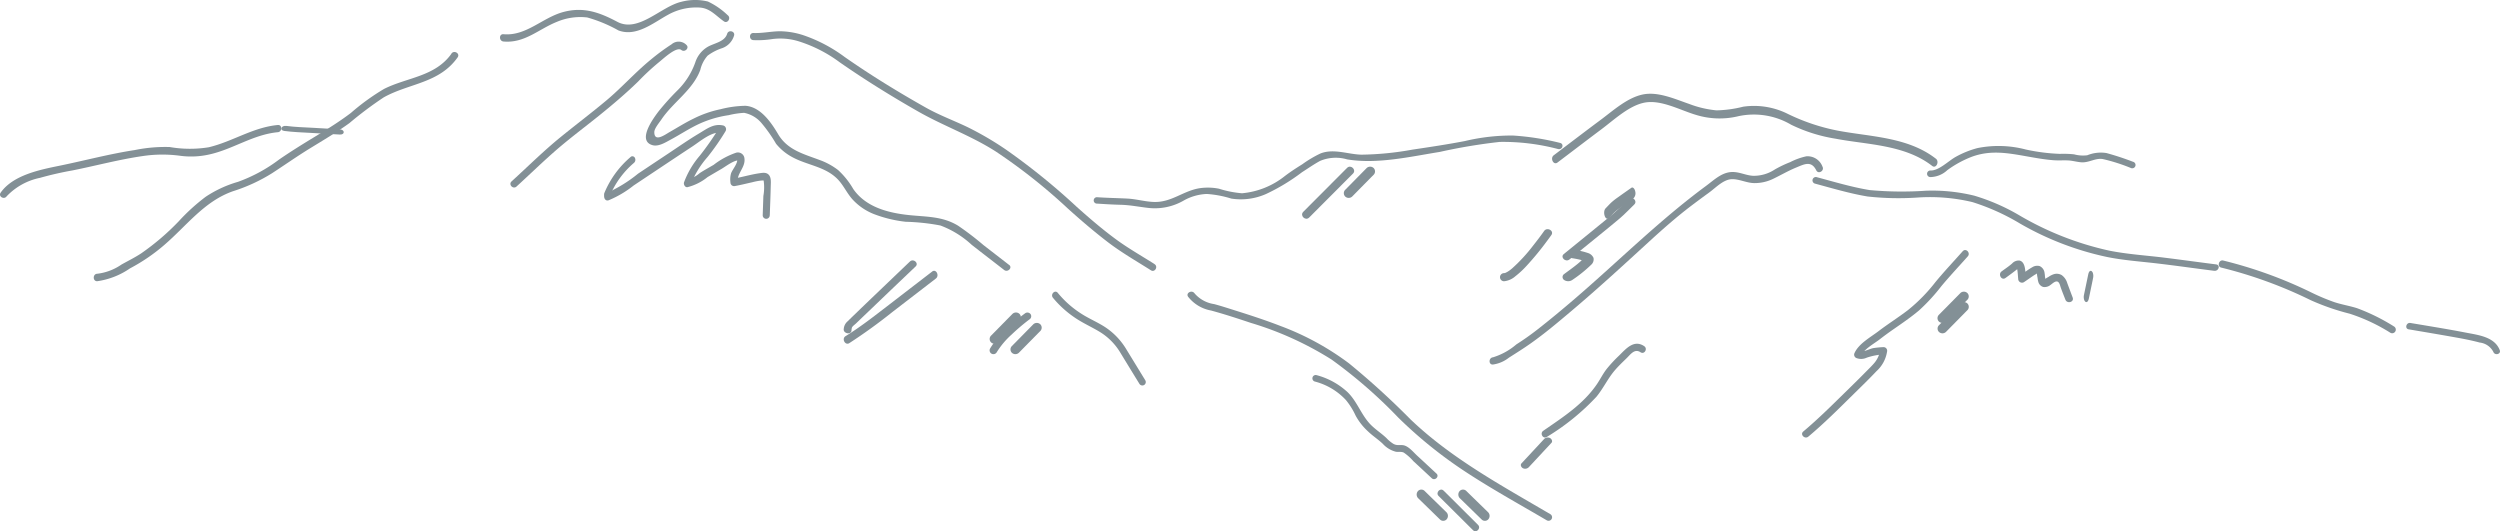 <svg id="Mountain_Illo" data-name="Mountain Illo" xmlns="http://www.w3.org/2000/svg" xmlns:xlink="http://www.w3.org/1999/xlink" width="240" height="51" viewBox="0 0 240 51">
  <defs>
    <clipPath id="clip-path">
      <path id="Clip_38" data-name="Clip 38" d="M0,0H22V4H0Z" fill="none"/>
    </clipPath>
  </defs>
  <path id="Fill_1" data-name="Fill 1" d="M38.84,22.355c-1.259-.8-2.561-1.532-3.759-2.419-1.295-.956-2.518-2.009-3.717-3.08a63.475,63.475,0,0,0-6.754-5.47,29.982,29.982,0,0,0-3.761-2.2c-1.318-.63-2.682-1.131-3.957-1.849C14.221,5.833,11.6,4.225,9.087,2.47A14.431,14.431,0,0,0,5.227.417,7.465,7.465,0,0,0,2.831,0C1.984.017,1.188.2.331.169-.111.154-.11.838.331.852a9.009,9.009,0,0,0,1.8-.1,5.949,5.949,0,0,1,2.6.232,13.289,13.289,0,0,1,3.887,2c2.422,1.684,4.933,3.241,7.5,4.706,2.461,1.407,5.12,2.335,7.515,3.879a54.092,54.092,0,0,1,6.887,5.457c1.229,1.108,2.487,2.185,3.8,3.193s2.765,1.84,4.171,2.73c.373.236.718-.354.346-.59" transform="translate(72 3)" fill="#839096"/>
  <path id="Fill_3" data-name="Fill 3" d="M34.339.155C32.768,2.37,30.075,2.42,27.864,3.54a21.656,21.656,0,0,0-3.176,2.3c-1.1.836-2.279,1.564-3.456,2.283-1.153.7-2.3,1.409-3.416,2.176a14.943,14.943,0,0,1-3.971,2.158,11.184,11.184,0,0,0-3.1,1.434,18.964,18.964,0,0,0-2.584,2.35,23.56,23.56,0,0,1-3.593,3.073c-.614.407-1.267.725-1.907,1.083a5.132,5.132,0,0,1-2.328.883c-.443.016-.444.733,0,.717a7.367,7.367,0,0,0,3.147-1.233,17.5,17.5,0,0,0,3.3-2.254c2.163-1.862,3.844-4.2,6.6-5.157a16.316,16.316,0,0,0,3.733-1.721c1.231-.8,2.43-1.646,3.683-2.412s2.539-1.53,3.746-2.4a36.172,36.172,0,0,1,3.3-2.475c2.448-1.364,5.316-1.335,7.09-3.837.263-.371-.335-.73-.6-.361" transform="translate(9 5)" fill="#839096"/>
  <path id="Fill_5" data-name="Fill 5" d="M31.96,1.006a1.522,1.522,0,0,0-1.553-1,6.212,6.212,0,0,0-1.548.559,10.728,10.728,0,0,0-1.486.711,3.649,3.649,0,0,1-2.081.6c-.606-.033-1.149-.3-1.746-.354-1.134-.111-1.929.707-2.778,1.334C16.3,6.152,12.4,10.053,8.2,13.663c-1.192,1.024-2.4,2.031-3.644,3-.64.5-1.3.961-1.986,1.4A6.243,6.243,0,0,1,.331,19.3c-.44.043-.444.737,0,.694a3.189,3.189,0,0,0,1.526-.658c.708-.45,1.418-.894,2.1-1.377,1.342-.945,2.606-2.014,3.86-3.072,2.571-2.167,5.045-4.445,7.525-6.717,1.3-1.191,2.613-2.346,4.018-3.415.581-.44,1.168-.872,1.755-1.3C21.742,2.995,22.475,2.2,23.3,2.2c.717,0,1.394.372,2.127.378a4.075,4.075,0,0,0,1.776-.4c.758-.364,1.454-.776,2.241-1.1s1.444-.677,1.918.276c.2.4.8.05.6-.35" transform="translate(143 15)" fill="#839096"/>
  <path id="Fill_7" data-name="Fill 7" d="M.062.491a3.612,3.612,0,0,0,2.2,1.319C3.548,2.158,4.822,2.578,6.089,3a31.414,31.414,0,0,1,7.744,3.519,46.6,46.6,0,0,1,6.4,5.569A42.343,42.343,0,0,0,26.4,17.1c2.609,1.737,5.375,3.256,8.083,4.846a.34.34,0,0,0,.353-.582c-4.69-2.757-9.492-5.343-13.423-9.1a74.9,74.9,0,0,0-5.9-5.375A26.219,26.219,0,0,0,8.943,3.3c-1.418-.551-2.867-1.023-4.32-1.481-.687-.216-1.37-.441-2.065-.626A3.058,3.058,0,0,1,.667.151C.412-.2-.195.132.062.491" transform="translate(114 28)" fill="#839096"/>
  <path id="Fill_9" data-name="Fill 9" d="M8.978,2.618C8.483,1.326,6.9,1.161,5.7.927,3.941.585,2.167.305.4.005,0-.063-.173.547.23.615c1.558.264,3.117.526,4.671.806.722.129,1.442.274,2.151.464a1.679,1.679,0,0,1,1.311.9c.144.377.761.214.614-.168" transform="translate(231 31)" fill="#839096"/>
  <path id="Fill_11" data-name="Fill 11" d="M16.832,6.345a18.969,18.969,0,0,0-3.558-1.76c-.715-.225-1.456-.343-2.17-.577a20.038,20.038,0,0,1-2.2-.923A41.977,41.977,0,0,0,.421.009C0-.085-.183.6.243.69A42.565,42.565,0,0,1,8.831,3.819a22.521,22.521,0,0,0,3.735,1.295,17.246,17.246,0,0,1,3.926,1.842.35.35,0,0,0,.34-.611" transform="translate(213 25)" fill="#839096"/>
  <path id="Fill_13" data-name="Fill 13" d="M38.745,8.381c-1.685-.212-3.365-.449-5.05-.656-1.744-.213-3.506-.321-5.226-.668a29.5,29.5,0,0,1-8.707-3.441,19.506,19.506,0,0,0-4.229-1.831A17.052,17.052,0,0,0,10.9,1.308a33.88,33.88,0,0,1-5.413-.06C3.783.968,2.1.461.433.015A.322.322,0,1,0,.246.63C1.91,1.077,3.6,1.584,5.3,1.865a27.22,27.22,0,0,0,4.946.088,17.569,17.569,0,0,1,5.1.447,21.176,21.176,0,0,1,4.577,2.062,28.6,28.6,0,0,0,8.359,3.21c1.567.317,3.161.426,4.75.612,1.845.216,3.683.48,5.525.713.443.056.634-.559.187-.615" transform="translate(174 17)" fill="#839096"/>
  <path id="Fill_15" data-name="Fill 15" d="M16.883.3A1.036,1.036,0,0,0,15.474.251a20.794,20.794,0,0,0-1.98,1.458C12,2.927,10.7,4.395,9.219,5.637,7.761,6.857,6.244,8,4.771,9.2,3.15,10.522,1.658,12.006.109,13.416c-.326.3.15.788.474.493,1.317-1.2,2.592-2.451,3.941-3.612C5.826,9.179,7.2,8.156,8.536,7.079c1.281-1.034,2.541-2.1,3.724-3.251a23.252,23.252,0,0,1,1.981-1.841C14.6,1.712,15.939.416,16.409.8c.338.271.814-.219.474-.494" transform="translate(49 4)" fill="#839096"/>
  <path id="Fill_17" data-name="Fill 17" d="M34.881,22.439c-.822-.64-1.649-1.274-2.471-1.914a28.462,28.462,0,0,0-2.42-1.85c-1.505-.924-3.046-.849-4.734-1.028-2-.211-4.133-.76-5.341-2.5a7.72,7.72,0,0,0-1.452-1.817,6.523,6.523,0,0,0-1.8-.978c-1.542-.58-3.079-.959-3.973-2.489C12.033,8.749,11,7.25,9.564,7.157a10.148,10.148,0,0,0-2.39.328,10.482,10.482,0,0,0-2.586.9c-.8.386-1.542.857-2.31,1.294-.391.22-1.474,1.034-1.464,0,0-.349.484-.913.68-1.206C2.619,6.8,4.508,5.653,5.229,3.714a3.145,3.145,0,0,1,.7-1.369,4.867,4.867,0,0,1,1.408-.726A1.826,1.826,0,0,0,8.468.42C8.6,0,7.94-.18,7.809.238c-.255.822-1.3.892-1.949,1.307A2.685,2.685,0,0,0,4.744,3,7.06,7.06,0,0,1,3.03,5.683a24.486,24.486,0,0,0-1.8,2c-.477.628-2.1,2.8-.609,3.247.586.178,1.268-.26,1.763-.525.9-.483,1.755-1.053,2.685-1.49a10.366,10.366,0,0,1,2.887-.859,7.958,7.958,0,0,1,1.481-.223,2.908,2.908,0,0,1,1.646.957A13.915,13.915,0,0,1,12.5,10.8a5.08,5.08,0,0,0,1.591,1.3c1.436.773,3.151.892,4.334,2.115.56.581.88,1.34,1.426,1.938a5.526,5.526,0,0,0,2.049,1.4,12.281,12.281,0,0,0,3.051.738,20.45,20.45,0,0,1,3.326.356,9.076,9.076,0,0,1,3,1.851c1.035.812,2.082,1.612,3.12,2.42.344.265.83-.215.484-.484" transform="translate(62 3)" fill="#839096"/>
  <path id="Fill_19" data-name="Fill 19" d="M44.758.717A25.15,25.15,0,0,0,40.245.011,19.34,19.34,0,0,0,35.632.54c-1.669.321-3.353.574-5.036.824a29.1,29.1,0,0,1-4.9.484c-1.3-.032-2.643-.612-3.924-.118a10.981,10.981,0,0,0-1.755,1.042c-.565.35-1.118.709-1.643,1.106a7.705,7.705,0,0,1-4.141,1.676,9.979,9.979,0,0,1-2.214-.439,5.466,5.466,0,0,0-1.794-.055C8.6,5.293,7.474,6.454,5.753,6.387c-.856-.033-1.676-.281-2.535-.324C2.255,6.014,1.292,6,.328,5.933a.308.308,0,1,0,0,.614c.75.049,1.5.095,2.25.113.914.021,1.763.2,2.662.3a5.537,5.537,0,0,0,3.424-.724,4.912,4.912,0,0,1,2.183-.615,10.093,10.093,0,0,1,2.354.443,5.959,5.959,0,0,0,3.349-.445,19.052,19.052,0,0,0,3.442-2.085c.569-.361,1.137-.762,1.733-1.085A3.872,3.872,0,0,1,24.319,2.3c2.891.483,6.053-.26,8.9-.716A53.772,53.772,0,0,1,38.962.625a20.667,20.667,0,0,1,5.614.684c.425.1.607-.5.181-.592" transform="translate(105 13)" fill="#839096"/>
  <path id="Fill_21" data-name="Fill 21" d="M15.426.111c-.875.99-1.785,1.949-2.625,2.97a16.1,16.1,0,0,1-2.64,2.691c-.917.7-1.892,1.312-2.809,2.01-.783.6-1.967,1.231-2.344,2.174a.353.353,0,0,0,.239.428,1.258,1.258,0,0,0,.965-.05,6.265,6.265,0,0,1,1.617-.313c-.111-.148-.22-.294-.329-.442a2.475,2.475,0,0,1-.52,1.213c-.262.319-.569.609-.857.9-.662.676-1.34,1.336-2.017,2-1.3,1.275-2.6,2.564-3.991,3.732-.34.286.146.774.483.493,1.558-1.305,3-2.755,4.449-4.182.707-.694,1.418-1.385,2.1-2.107A3.194,3.194,0,0,0,8.157,9.764a.35.35,0,0,0-.329-.44,8.865,8.865,0,0,0-.98.093c-.42.078-1,.442-1.42.3l.237.428c.24-.6,1.289-1.183,1.778-1.561.446-.347.9-.677,1.367-1,.82-.57,1.648-1.134,2.414-1.78a17.984,17.984,0,0,0,2.16-2.348c.813-.975,1.685-1.9,2.525-2.847.292-.333-.188-.827-.483-.493" transform="translate(173 24)" fill="#839096"/>
  <path id="Fill_23" data-name="Fill 23" d="M5.622.417,3.017.267C2.176.219,1.319.2.494.088,0,.021-.214.5.284.57c.863.116,1.754.141,2.63.192L5.622.917c.506.029.5-.471,0-.5" transform="translate(27 12)" fill="#839096"/>
  <path id="Fill_25" data-name="Fill 25" d="M26.678,0c-2.4.222-4.34,1.59-6.637,2.137a11.3,11.3,0,0,1-3.749-.022,14.554,14.554,0,0,0-3.356.291c-2.412.368-4.77,1-7.159,1.491-1.885.386-4.516.889-5.715,2.6-.252.361.329.706.579.347a6.075,6.075,0,0,1,3.2-1.771,31.875,31.875,0,0,1,3.115-.712c2.264-.452,4.476-1.053,6.764-1.382a12.776,12.776,0,0,1,3.646-.015,7.89,7.89,0,0,0,2.721-.134C22.368,2.329,24.305.911,26.678.691c.427-.04.431-.729,0-.689" transform="translate(0 12)" fill="#839096"/>
  <path id="Fill_27" data-name="Fill 27" d="M15.9,8.65c.031-.916.07-1.832.09-2.748.007-.359.072-.857-.2-1.134-.24-.247-.6-.177-.9-.134-.85.125-1.677.379-2.525.523l.428.352c-.053-.873.775-1.443.676-2.28a.631.631,0,0,0-.784-.575,7.439,7.439,0,0,0-2.174,1.171c-.441.259-.895.506-1.326.785a2.951,2.951,0,0,1-1.2.634c.108.154.217.307.325.461A9,9,0,0,1,9.928,3.069,23.059,23.059,0,0,0,11.656.587a.375.375,0,0,0-.2-.533C10.533-.17,9.889.346,9.086.826,8.1,1.414,7.153,2.077,6.195,2.713Q4.725,3.69,3.257,4.669A13.277,13.277,0,0,1,.237,6.532c-.417.129-.239.831.179.7A10,10,0,0,0,2.831,5.807L5.64,3.935c.938-.623,1.874-1.248,2.813-1.864C9.181,1.594,10.4.541,11.275.754l-.2-.533a27.011,27.011,0,0,1-1.9,2.731A8.419,8.419,0,0,0,7.664,5.511c-.054.206.1.487.325.459A5,5,0,0,0,9.927,5c.443-.262.885-.523,1.329-.78.351-.2,1.344-.966,1.731-.793l-.235-.254c.166.439-.437,1.08-.571,1.472a2.117,2.117,0,0,0-.059.865.35.35,0,0,0,.426.35c.573-.1,1.133-.246,1.7-.371a5.4,5.4,0,0,1,.857-.158c.189-.009.192-.012.208.016a4.652,4.652,0,0,1-.03,1.471c-.019.61-.042,1.222-.062,1.832a.338.338,0,1,0,.675,0" transform="translate(58 12)" fill="#839096"/>
  <path id="Fill_29" data-name="Fill 29" d="M9.844.231c-.993-.665-1.75.253-2.407.9A13.02,13.02,0,0,0,6.249,2.409c-.359.459-.613.978-.938,1.459C4,5.8,2.065,7.033.154,8.355c-.365.251-.014.838.355.582A22.208,22.208,0,0,0,5.253,5.094C5.911,4.3,6.337,3.36,7,2.577c.358-.422.764-.807,1.161-1.194.371-.362.762-.943,1.326-.568.372.249.724-.336.355-.584" transform="translate(148 33)" fill="#839096"/>
  <path id="Fill_31" data-name="Fill 31" d="M2.214.17.062,2.485c-.137.147-.028.382.149.469A.487.487,0,0,0,.784,2.83L2.938.515c.137-.147.028-.382-.151-.469A.487.487,0,0,0,2.214.17" transform="translate(146 42)" fill="#839096"/>
  <path id="Fill_33" data-name="Fill 33" d="M.079.582a9.856,9.856,0,0,0,2.088,1.9c.79.544,1.664.916,2.475,1.419A5.855,5.855,0,0,1,6.559,5.867q.907,1.492,1.823,2.977a.329.329,0,0,0,.567-.334Q8.038,7.022,7.127,5.533A6.62,6.62,0,0,0,5.3,3.546c-.77-.549-1.664-.9-2.461-1.409A9.559,9.559,0,0,1,.545.112C.277-.218-.186.254.079.582" transform="translate(101 28)" fill="#839096"/>
  <path id="Fill_35" data-name="Fill 35" d="M11.9,9.462c-.615-.571-1.228-1.146-1.848-1.714-.361-.329-.843-.945-1.367-1.011-.341-.042-.581.057-.917-.126a3.368,3.368,0,0,1-.673-.56C6.59,5.572,6,5.208,5.521,4.7,4.65,3.764,4.278,2.528,3.351,1.632A7.039,7.039,0,0,0,.393.014.318.318,0,0,0,.223.627a6.18,6.18,0,0,1,2.99,1.784A6.9,6.9,0,0,1,4.14,3.9,5.851,5.851,0,0,0,5.326,5.411c.447.433.976.768,1.428,1.2A2.537,2.537,0,0,0,8,7.366c.265.048.518-.033.761.083a4.787,4.787,0,0,1,.924.824c.592.543,1.178,1.093,1.767,1.64.3.277.752-.17.451-.45" transform="translate(126 36)" fill="#839096"/>
  <g id="Group_39" data-name="Group 39" transform="translate(48)">
    <path id="Clip_38-2" data-name="Clip 38" d="M0,0H22V4H0Z" fill="none"/>
    <g id="Group_39-2" data-name="Group 39" clip-path="url(#clip-path)">
      <path id="Fill_37" data-name="Fill 37" d="M21.844,1.447a7.131,7.131,0,0,0-1.885-1.3,5.164,5.164,0,0,0-2.544.025c-1.956.447-4.116,3-6.15,1.925-1.7-.9-3.212-1.46-5.155-.952C4.088,1.675,2.525,3.483.336,3.286c-.449-.04-.446.658,0,.7C2.37,4.167,3.7,2.8,5.475,2.092a5.772,5.772,0,0,1,2.9-.415,13.642,13.642,0,0,1,3,1.247c1.715.639,3.332-.725,4.749-1.5A5.551,5.551,0,0,1,19.194.728c.994.073,1.534.792,2.3,1.322.37.258.721-.348.353-.6" transform="translate(0 -0.001)" fill="#839096"/>
    </g>
  </g>
  <path id="Fill_40" data-name="Fill 40" d="M36.842,6.234c-2.707-2.106-6.339-2.1-9.456-2.7a19.371,19.371,0,0,1-4.757-1.6,7.251,7.251,0,0,0-4.278-.692,11.382,11.382,0,0,1-2.57.353A9.993,9.993,0,0,1,13.15.974C11.746.492,10.117-.255,8.633.087,7.181.421,5.892,1.591,4.674,2.5,3.163,3.622,1.665,4.771.16,5.907c-.373.282-.025.98.352.7,1.41-1.064,2.815-2.142,4.23-3.2C5.966,2.491,7.348,1.177,8.817.864c1.625-.348,3.5.734,5.05,1.18a7.655,7.655,0,0,0,4.04.106,7.061,7.061,0,0,1,5.044.824A15.167,15.167,0,0,0,27.2,4.313c3.045.584,6.651.563,9.291,2.617.372.29.721-.408.351-.7" transform="translate(149 9)" fill="#839096"/>
  <path id="Fill_42" data-name="Fill 42" d="M8.487.07q-2.08,1.6-4.157,3.2c-1.366,1.048-2.706,2.106-4.156,3-.4.246-.041.919.356.673A51.127,51.127,0,0,0,4.686,3.94q2.08-1.6,4.157-3.2c.37-.285.018-.961-.356-.673" transform="translate(81 26)" fill="#839096"/>
  <path id="Fill_44" data-name="Fill 44" d="M6.974,3.557C6.8,3.1,6.627,2.632,6.455,2.17a1.448,1.448,0,0,0-.533-.761.942.942,0,0,0-.812-.066,1.947,1.947,0,0,0-.463.246,2.077,2.077,0,0,0-.356.23c0,.007.116.025.1.057,0,0-.048-.155-.046-.147-.035-.168-.033-.344-.065-.514A.827.827,0,0,0,3.806.544a.887.887,0,0,0-.722.119c-.4.222-.775.528-1.159.785l.546.318c-.045-.484.046-1.6-.591-1.752A.853.853,0,0,0,1.158.3C.841.576.5.8.159,1.05c-.376.274-.015.913.367.636S1.3,1.128,1.672.825A.408.408,0,0,1,1.777.744Q1.915.675,1.612.673a1.029,1.029,0,0,0,.045.2c.051.3.061.6.089.9a.367.367,0,0,0,.546.318c.346-.231.682-.474,1.028-.7a2.26,2.26,0,0,1,.271-.14c-.121.06-.036-.134-.046.021a2.785,2.785,0,0,0,.061.4,1.91,1.91,0,0,0,.074.394.694.694,0,0,0,.472.484.9.9,0,0,0,.685-.187c.164-.11.42-.377.642-.34s.287.387.344.553c.138.4.3.79.452,1.185.167.437.87.247.7-.2" transform="translate(192 25)" fill="#839096"/>
  <path id="Fill_46" data-name="Fill 46" d="M6.351.106Q4.62,1.762,2.89,3.416q-.853.817-1.7,1.635c-.274.265-.55.53-.824.8A1.062,1.062,0,0,0,0,6.581c-.072.42.67.6.742.177a1.221,1.221,0,0,1,.046-.318c.071-.147.282-.282.4-.4.259-.249.518-.5.778-.748Q2.8,4.5,3.629,3.7,5.26,2.139,6.9.58c.333-.318-.211-.793-.545-.474" transform="translate(81 25)" fill="#839096"/>
  <path id="Fill_48" data-name="Fill 48" d="M6.345.109c-.455.441-.889.9-1.371,1.316-.53.455-1.078.893-1.62,1.337C2.281,3.639,1.2,4.511.127,5.386c-.377.307.167.825.541.522C1.745,5.032,2.822,4.161,3.9,3.283c.527-.43,1.058-.859,1.577-1.3.5-.423.944-.9,1.413-1.352.348-.338-.195-.859-.543-.522" transform="translate(150 19)" fill="#839096"/>
  <path id="Fill_50" data-name="Fill 50" d="M19.765,1.529a26.572,26.572,0,0,0-2.54-.835A3.434,3.434,0,0,0,15.38.905,3.229,3.229,0,0,1,14.115.817,9.392,9.392,0,0,0,12.744.772,18.489,18.489,0,0,1,9.468.351,10.285,10.285,0,0,0,4.839.215a9.006,9.006,0,0,0-2.1.849c-.673.372-1.608,1.328-2.4,1.305a.316.316,0,1,0,0,.63,2.442,2.442,0,0,0,1.6-.661A10.081,10.081,0,0,1,4.292,1.05C6.113.381,7.752.689,9.607,1.017c.832.147,1.677.3,2.522.364.462.037.923,0,1.386.018.437.019.846.145,1.278.181.737.062,1.353-.426,2.069-.312a17.083,17.083,0,0,1,2.719.868.318.318,0,1,0,.185-.607" transform="translate(185 14)" fill="#839096"/>
  <path id="Fill_52" data-name="Fill 52" d="M2.565.05A9.08,9.08,0,0,0,.035,3.489a.386.386,0,0,0,.1.467.268.268,0,0,0,.4-.121A8.429,8.429,0,0,1,2.857.639a.389.389,0,0,0,.1-.467.268.268,0,0,0-.4-.123" transform="translate(58 15)" fill="#839096"/>
  <path id="Fill_54" data-name="Fill 54" d="M2.613.028c-.427.3-.856.6-1.281.907A6.362,6.362,0,0,0,.7,1.426C.514,1.6.335,1.8.15,1.988c-.343.343-.035,1.281.307.938C.63,2.754.8,2.565.973,2.4a5.348,5.348,0,0,1,.565-.449c.411-.3.826-.582,1.238-.875A.692.692,0,0,0,2.989.408c-.04-.261-.222-.488-.376-.38" transform="translate(154 18)" fill="#839096"/>
  <path id="Fill_56" data-name="Fill 56" d="M.983.794c.217.037.432.076.645.125.08.018.161.039.241.06s-.13-.047-.007,0L1.926,1c.026.011.05.024.076.034.074.029-.117-.078-.037-.019.041.029.074.08-.028-.036.03.036.037.084-.02-.045.026.062-.03.019,0-.054a.171.171,0,0,0,0,.047c-.024-.083.026-.107,0-.044-.03.08.048-.063.024-.034s-.054.08-.087.117-.041.045-.063.068c-.085.089.054-.047-.009.011-.128.119-.263.232-.4.344-.391.317-.812.614-1.221.918a.343.343,0,0,0,0,.575.7.7,0,0,0,.769,0A12.873,12.873,0,0,0,2.758,1.412.686.686,0,0,0,2.977.757.858.858,0,0,0,2.432.286,6.51,6.51,0,0,0,1.272.011C1-.037.67.075.6.294a.415.415,0,0,0,.38.5" transform="translate(150 24)" fill="#839096"/>
  <path id="Fill_58" data-name="Fill 58" d="M4.318.118.639,3.808l-.525.527c-.358.359.209.907.567.547L4.36,1.192q.263-.264.527-.527c.357-.36-.21-.907-.569-.547" transform="translate(125 16)" fill="#839096"/>
  <path id="Fill_60" data-name="Fill 60" d="M4.237.174c-.332.471-.683.931-1.041,1.383a15.737,15.737,0,0,1-2.03,2.207l-.13.107c-.019.014-.038.03-.058.045s.032-.022-.03.023C.866,4,.782,4.055.694,4.106c-.042.023-.085.044-.127.067-.093.05.051-.008-.048.02a.767.767,0,0,0-.1.028c-.067.026.095,0-.029,0A.389.389,0,0,0,.388,5a1.922,1.922,0,0,0,1.076-.471A8.735,8.735,0,0,0,2.57,3.5,27.744,27.744,0,0,0,4.529,1.115c.136-.18.269-.364.4-.549.292-.413-.4-.8-.693-.392" transform="translate(144 22)" fill="#839096"/>
  <path id="Fill_62" data-name="Fill 62" d="M2.2.131q-.9.913-1.8,1.828l-.257.26a.455.455,0,0,0,0,.649.488.488,0,0,0,.666,0q.9-.916,1.8-1.828c.085-.086.172-.174.259-.26a.459.459,0,0,0,0-.649.491.491,0,0,0-.668,0" transform="translate(129 16)" fill="#839096"/>
  <path id="Fill_64" data-name="Fill 64" d="M2.2.131q-.9.913-1.8,1.828l-.257.26a.455.455,0,0,0,0,.649.488.488,0,0,0,.666,0l1.8-1.828c.085-.086.172-.174.259-.26a.459.459,0,0,0,0-.649.491.491,0,0,0-.668,0" transform="translate(95 30)" fill="#839096"/>
  <path id="Fill_66" data-name="Fill 66" d="M2.2.131q-.9.913-1.8,1.828l-.257.26a.455.455,0,0,0,0,.649.488.488,0,0,0,.666,0q.9-.916,1.8-1.828c.085-.086.172-.174.259-.26a.459.459,0,0,0,0-.649.491.491,0,0,0-.668,0" transform="translate(97 31)" fill="#839096"/>
  <path id="Fill_68" data-name="Fill 68" d="M3.445.053A16.588,16.588,0,0,0,.845,2.39a6.637,6.637,0,0,0-.8,1.074.366.366,0,0,0,.637.36,7.762,7.762,0,0,1,1.426-1.7c.463-.444.951-.862,1.457-1.261C3.644.8,3.721.744,3.8.685L3.862.637c.056-.043-.071.053-.044.033A.361.361,0,0,0,3.951.182.378.378,0,0,0,3.445.053" transform="translate(95 30)" fill="#839096"/>
  <path id="Fill_70" data-name="Fill 70" d="M2.2.131.393,1.959l-.257.26a.455.455,0,0,0,0,.649.488.488,0,0,0,.666,0l1.8-1.828L2.865.78a.459.459,0,0,0,0-.649.491.491,0,0,0-.668,0" transform="translate(186 28)" fill="#839096"/>
  <path id="Fill_72" data-name="Fill 72" d="M.13.815,1.969,2.608l.262.255a.44.44,0,0,0,.638,0,.5.5,0,0,0,0-.677L1.03.392.77.137a.443.443,0,0,0-.64,0,.509.509,0,0,0,0,.679" transform="translate(136 47)" fill="#839096"/>
  <path id="Fill_74" data-name="Fill 74" d="M.13.815,1.969,2.608l.262.255a.44.44,0,0,0,.638,0,.5.5,0,0,0,0-.677L1.03.392C.944.307.857.223.77.137a.443.443,0,0,0-.64,0,.509.509,0,0,0,0,.679" transform="translate(140 47)" fill="#839096"/>
  <path id="Fill_76" data-name="Fill 76" d="M.107.616,3,3.491l.413.409c.319.318.8-.2.477-.515L1,.508C.86.372.722.236.585.1.265-.218-.215.3.107.616" transform="translate(138 47)" fill="#839096"/>
  <path id="Fill_78" data-name="Fill 78" d="M2.2.131q-.9.913-1.8,1.828l-.257.26a.455.455,0,0,0,0,.649.488.488,0,0,0,.666,0l1.8-1.828c.085-.086.172-.174.259-.26a.459.459,0,0,0,0-.649.491.491,0,0,0-.668,0" transform="translate(186 29)" fill="#839096"/>
  <path id="Fill_80" data-name="Fill 80" d="M.467.359.1,2.125c-.017.085-.035.169-.052.256a.917.917,0,0,0,.025.378.381.381,0,0,0,.149.226C.37,3.05.481,2.9.534,2.641L.9.875C.914.79.932.706.948.621A.927.927,0,0,0,.924.241.381.381,0,0,0,.775.015C.629-.05.52.1.467.359" transform="translate(200 26)" fill="#839096"/>
</svg>
